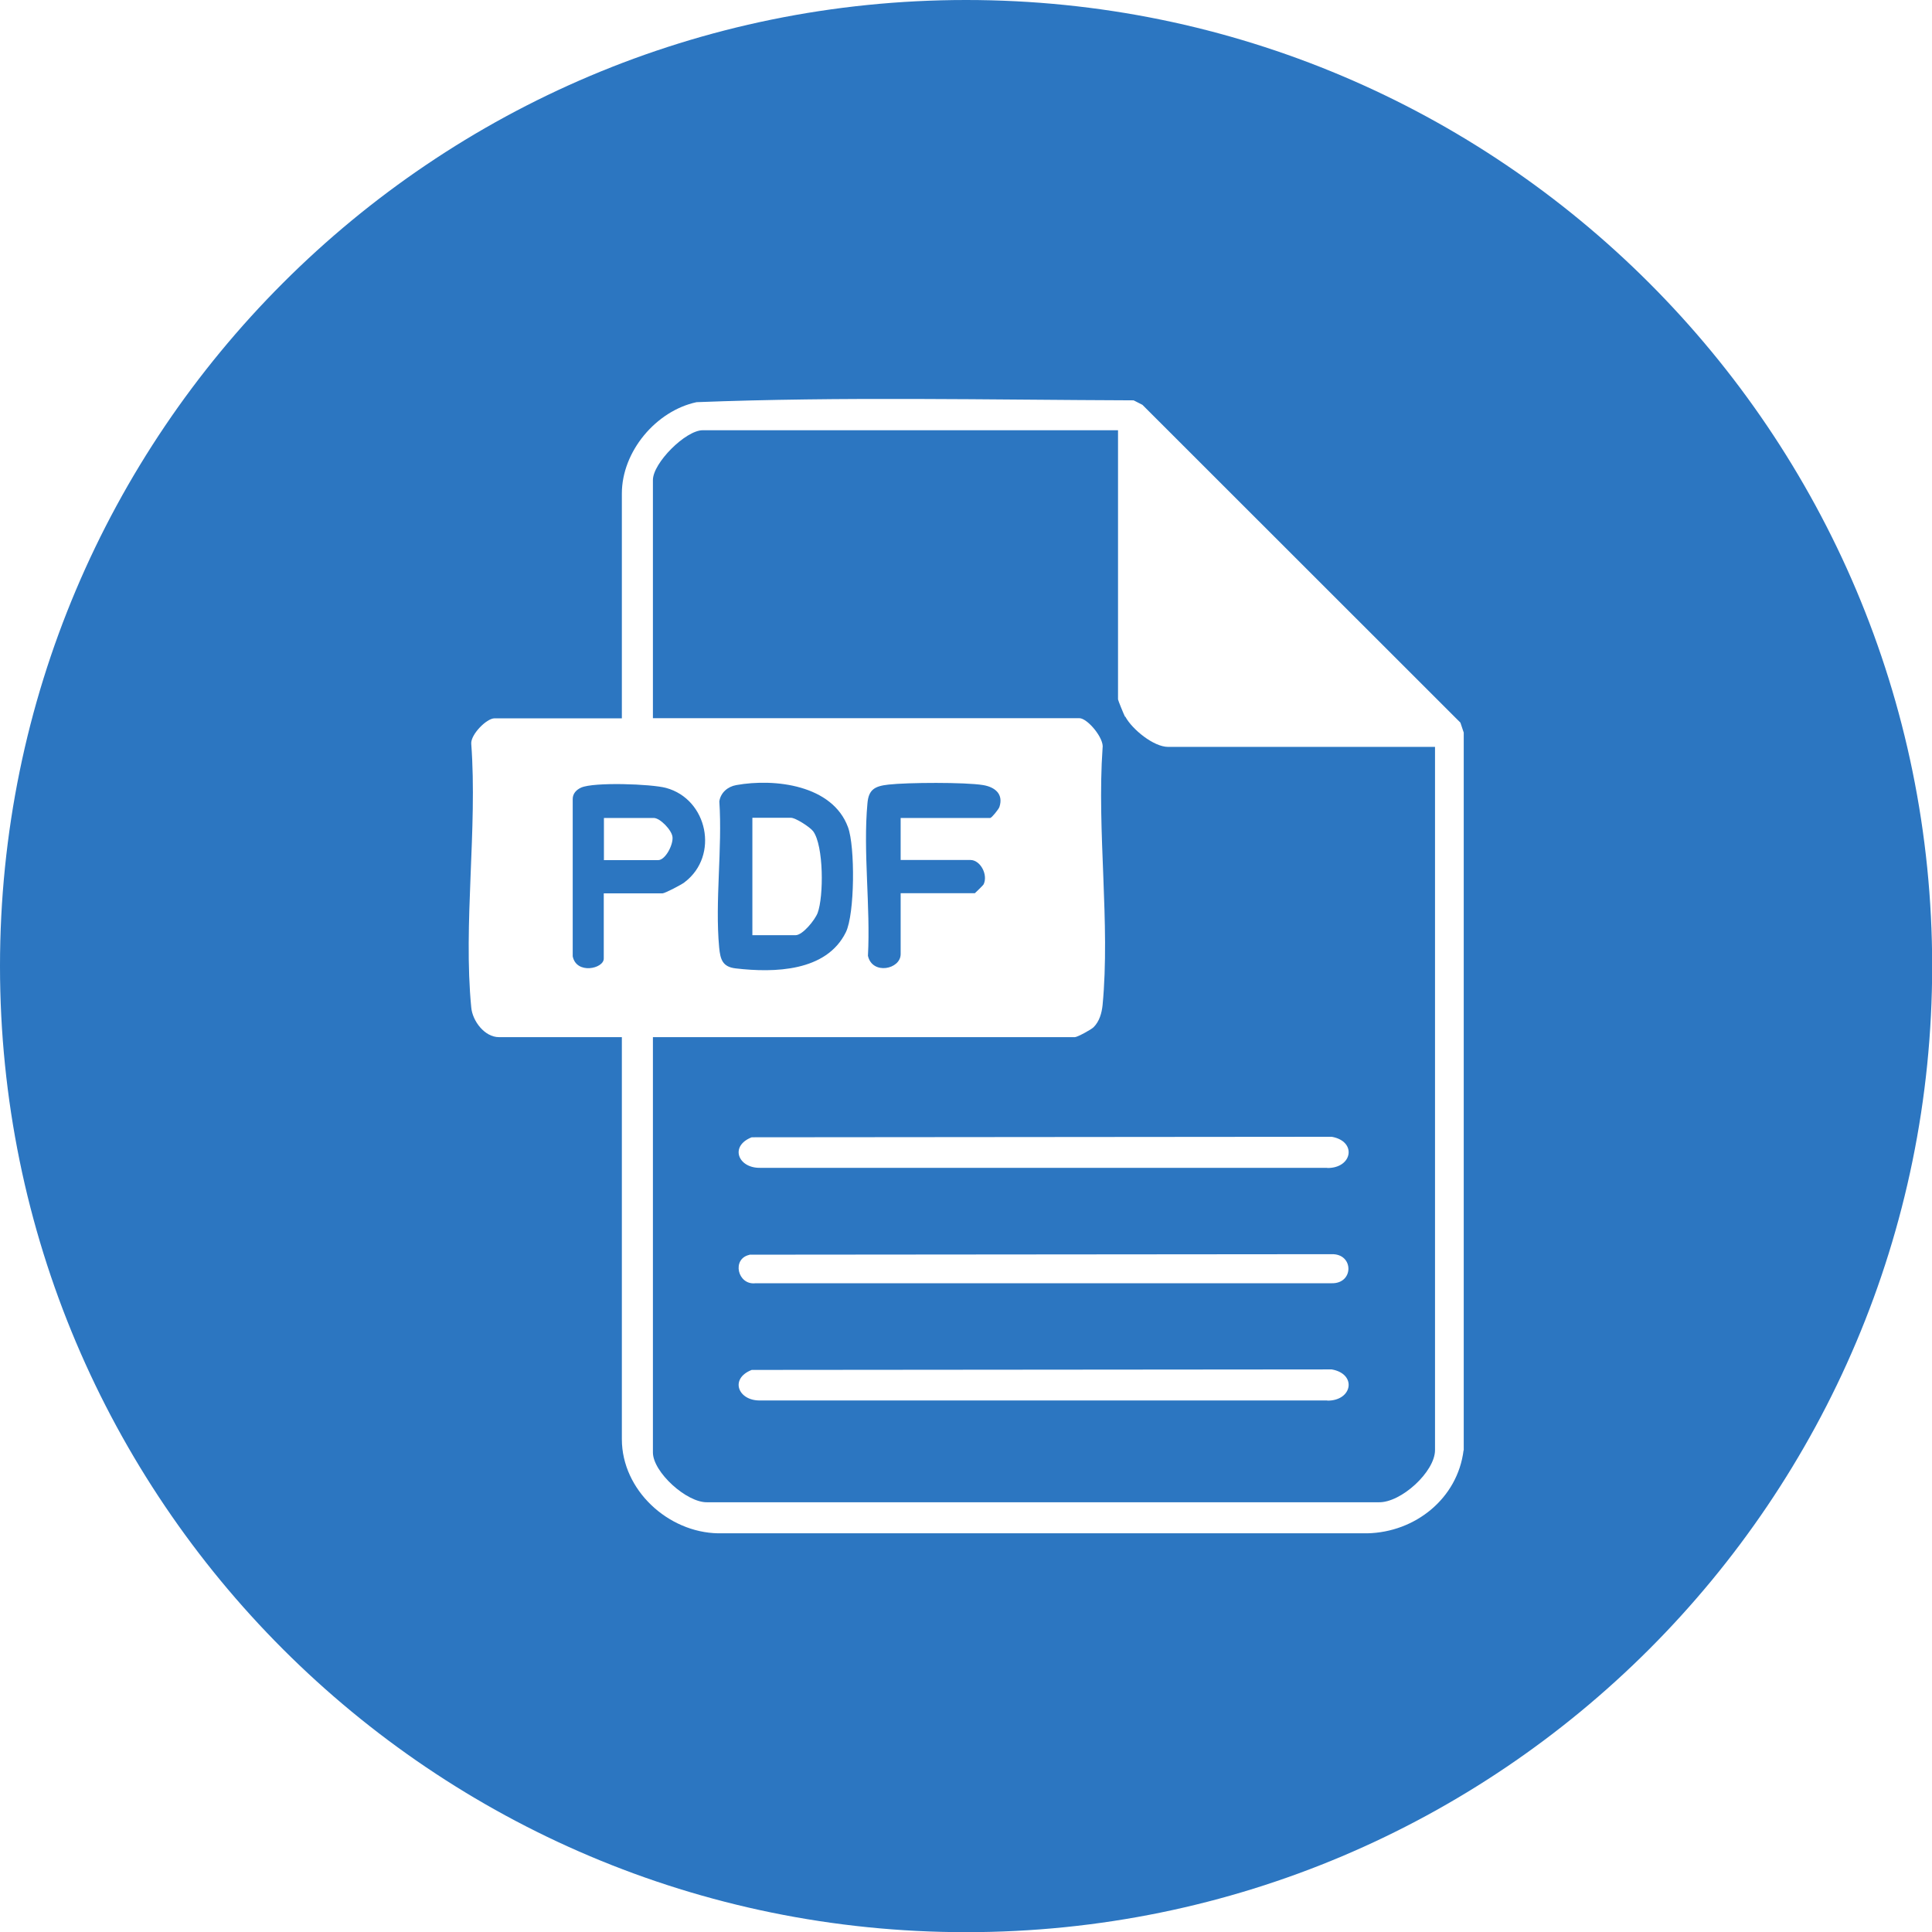 <?xml version="1.0" encoding="UTF-8"?>
<svg id="Layer_1" data-name="Layer 1" xmlns="http://www.w3.org/2000/svg" viewBox="0 0 116.35 116.35">
  <defs>
    <style>
      .cls-1 {
        fill: #2c76c1;
      }
    </style>
  </defs>
  <path class="cls-1" d="M67.75,43.16c-.07-.13-.42-.99-.42-1.04v-16.21h-25.01c-1.03,0-3,1.97-3,3v14.34h25.68c.49,0,1.51,1.22,1.4,1.8-.35,4.97.47,10.58,0,15.48-.05.48-.19.98-.54,1.33-.15.15-.98.6-1.13.6h-25.41v25.01c0,1.18,2.03,3.03,3.27,3h40.43c1.35.04,3.4-1.84,3.4-3.14v-42.35h-16.07c-.88,0-2.17-1.06-2.58-1.82ZM79.93,84.34h-34.16c-1.32.02-1.85-1.31-.5-1.84l34.93-.03c1.53.27,1.25,1.89-.26,1.88ZM45.14,75.56l35.06-.03c1.34-.03,1.34,1.78,0,1.75h-34.7c-1.08.13-1.45-1.47-.37-1.71ZM79.93,70.33h-34.16c-1.32.02-1.85-1.31-.5-1.84l34.93-.03c1.53.27,1.25,1.89-.26,1.88Z"/>
  <path class="cls-1" d="M59.65,49.25c.07,0,.5-.52.54-.66.25-.77-.27-1.19-.98-1.31-1.08-.18-4.57-.16-5.7-.03-.82.09-1.2.29-1.27,1.13-.27,2.9.19,6.23.03,9.18.26,1.17,1.97.82,1.97-.1v-3.67h4.47s.5-.47.53-.54c.27-.58-.2-1.46-.8-1.46h-4.2v-2.53h5.4Z"/>
  <path class="cls-1" d="M43.31,57.06c.07.72.2,1.17,1,1.26,2.32.27,5.46.2,6.63-2.18.54-1.1.56-5.16.13-6.32-.93-2.54-4.4-2.96-6.73-2.54-.51.09-.94.45-1.02.98.19,2.83-.27,6.02-.01,8.8ZM45.31,49.25h2.33c.27,0,1.13.55,1.33.81.64.87.64,3.93.27,4.92-.16.42-.9,1.34-1.33,1.34h-2.6v-7.07Z"/>
  <path class="cls-1" d="M58.18,0C26.05,0,0,26.05,0,58.18s26.05,58.18,58.18,58.18,58.18-26.05,58.18-58.18S90.31,0,58.18,0ZM88.14,87.34c-.36,2.9-2.91,4.94-5.8,5h-39.09c-3.01-.05-5.8-2.6-5.8-5.67v-24.21h-7.4c-.87,0-1.6-.98-1.67-1.79-.49-5.01.38-10.79,0-15.88-.04-.55.92-1.53,1.4-1.53h7.67v-13.54c0-2.53,2.06-4.98,4.5-5.5,8.75-.34,17.56-.14,26.32-.11l.53.27,19.15,19.14.2.6v43.23Z"/>
  <path class="cls-1" d="M41.24,53.12c2.08-1.59,1.38-4.99-1.13-5.67-.89-.24-4.34-.36-5.11-.02-.29.13-.51.36-.51.69v9.47c.22,1.11,1.87.75,1.87.14v-3.93h3.54c.14,0,1.16-.53,1.33-.67ZM36.37,51.79v-2.53h3c.38,0,1.09.73,1.13,1.15.05.45-.42,1.39-.87,1.39h-3.27Z"/>
</svg>